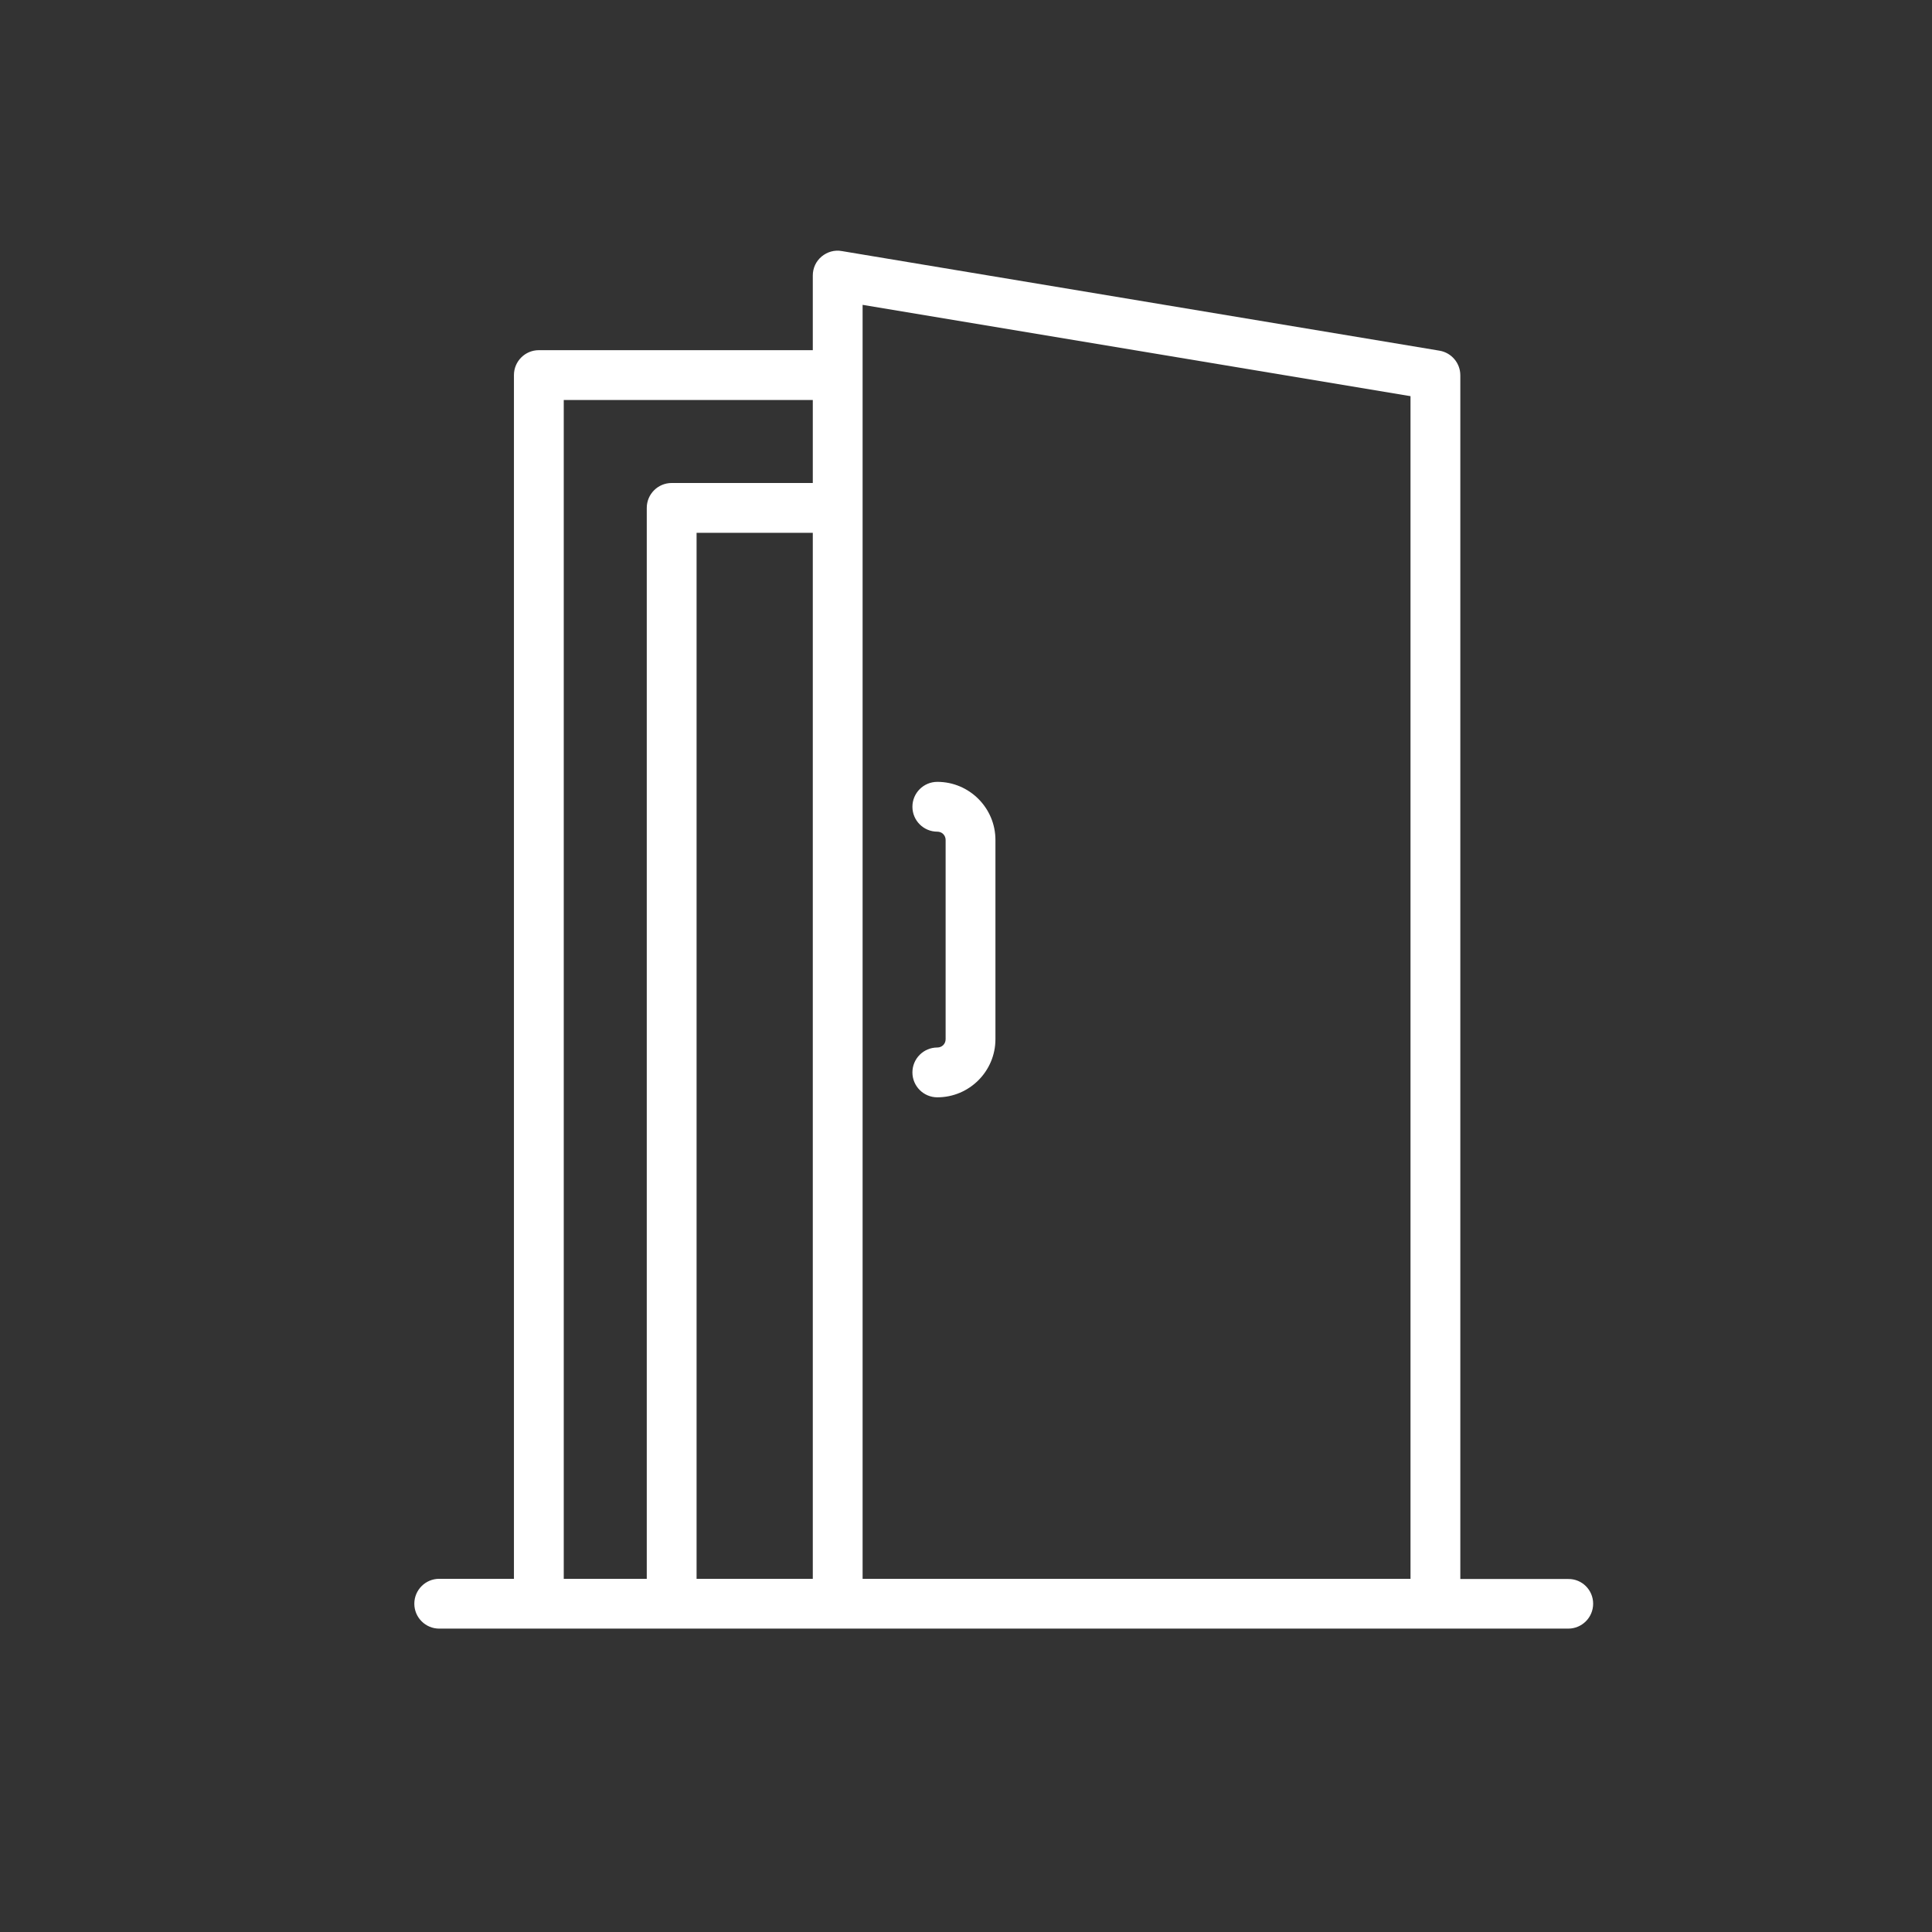 <svg xmlns="http://www.w3.org/2000/svg" width="512" height="512" viewBox="0 0 512 512" fill="none"><rect x="0" y="0" width="512" height="512" fill="#333333" stroke="none"/><path d="M263.8 222.6V275.4C263.8 283.891 256.891 290.8 248.4 290.8C244.756 290.8 241.8 287.844 241.8 284.2C241.8 280.556 244.756 277.6 248.4 277.6C249.637 277.6 250.6 276.638 250.6 275.4V222.6C250.6 221.363 249.637 220.4 248.4 220.4C244.756 220.4 241.8 217.444 241.8 213.8C241.8 210.156 244.756 207.2 248.4 207.2C256.891 207.2 263.8 214.11 263.8 222.6ZM422.2 425C422.2 428.644 419.244 431.6 415.6 431.6H116.4C112.756 431.6 109.8 428.644 109.8 425C109.8 421.356 112.756 418.4 116.4 418.4H136.2V99.4C136.2 95.756 139.156 92.8 142.8 92.8H215.4V73C215.4 71.058 216.242 69.219 217.737 67.981C219.233 66.743 221.175 66.176 223.1 66.537L381.5 92.937C384.662 93.47 387 96.237 387 99.451V418.452H415.6C419.244 418.4 422.2 421.356 422.2 425ZM149.4 418.4H171.4V134.6C171.4 130.956 174.356 128 178 128H215.4V106H149.4V418.4ZM184.6 418.4H215.4V141.2H184.6V418.4ZM373.8 418.4V104.988L228.6 80.788V418.4H373.8Z" fill="white"></path></svg>